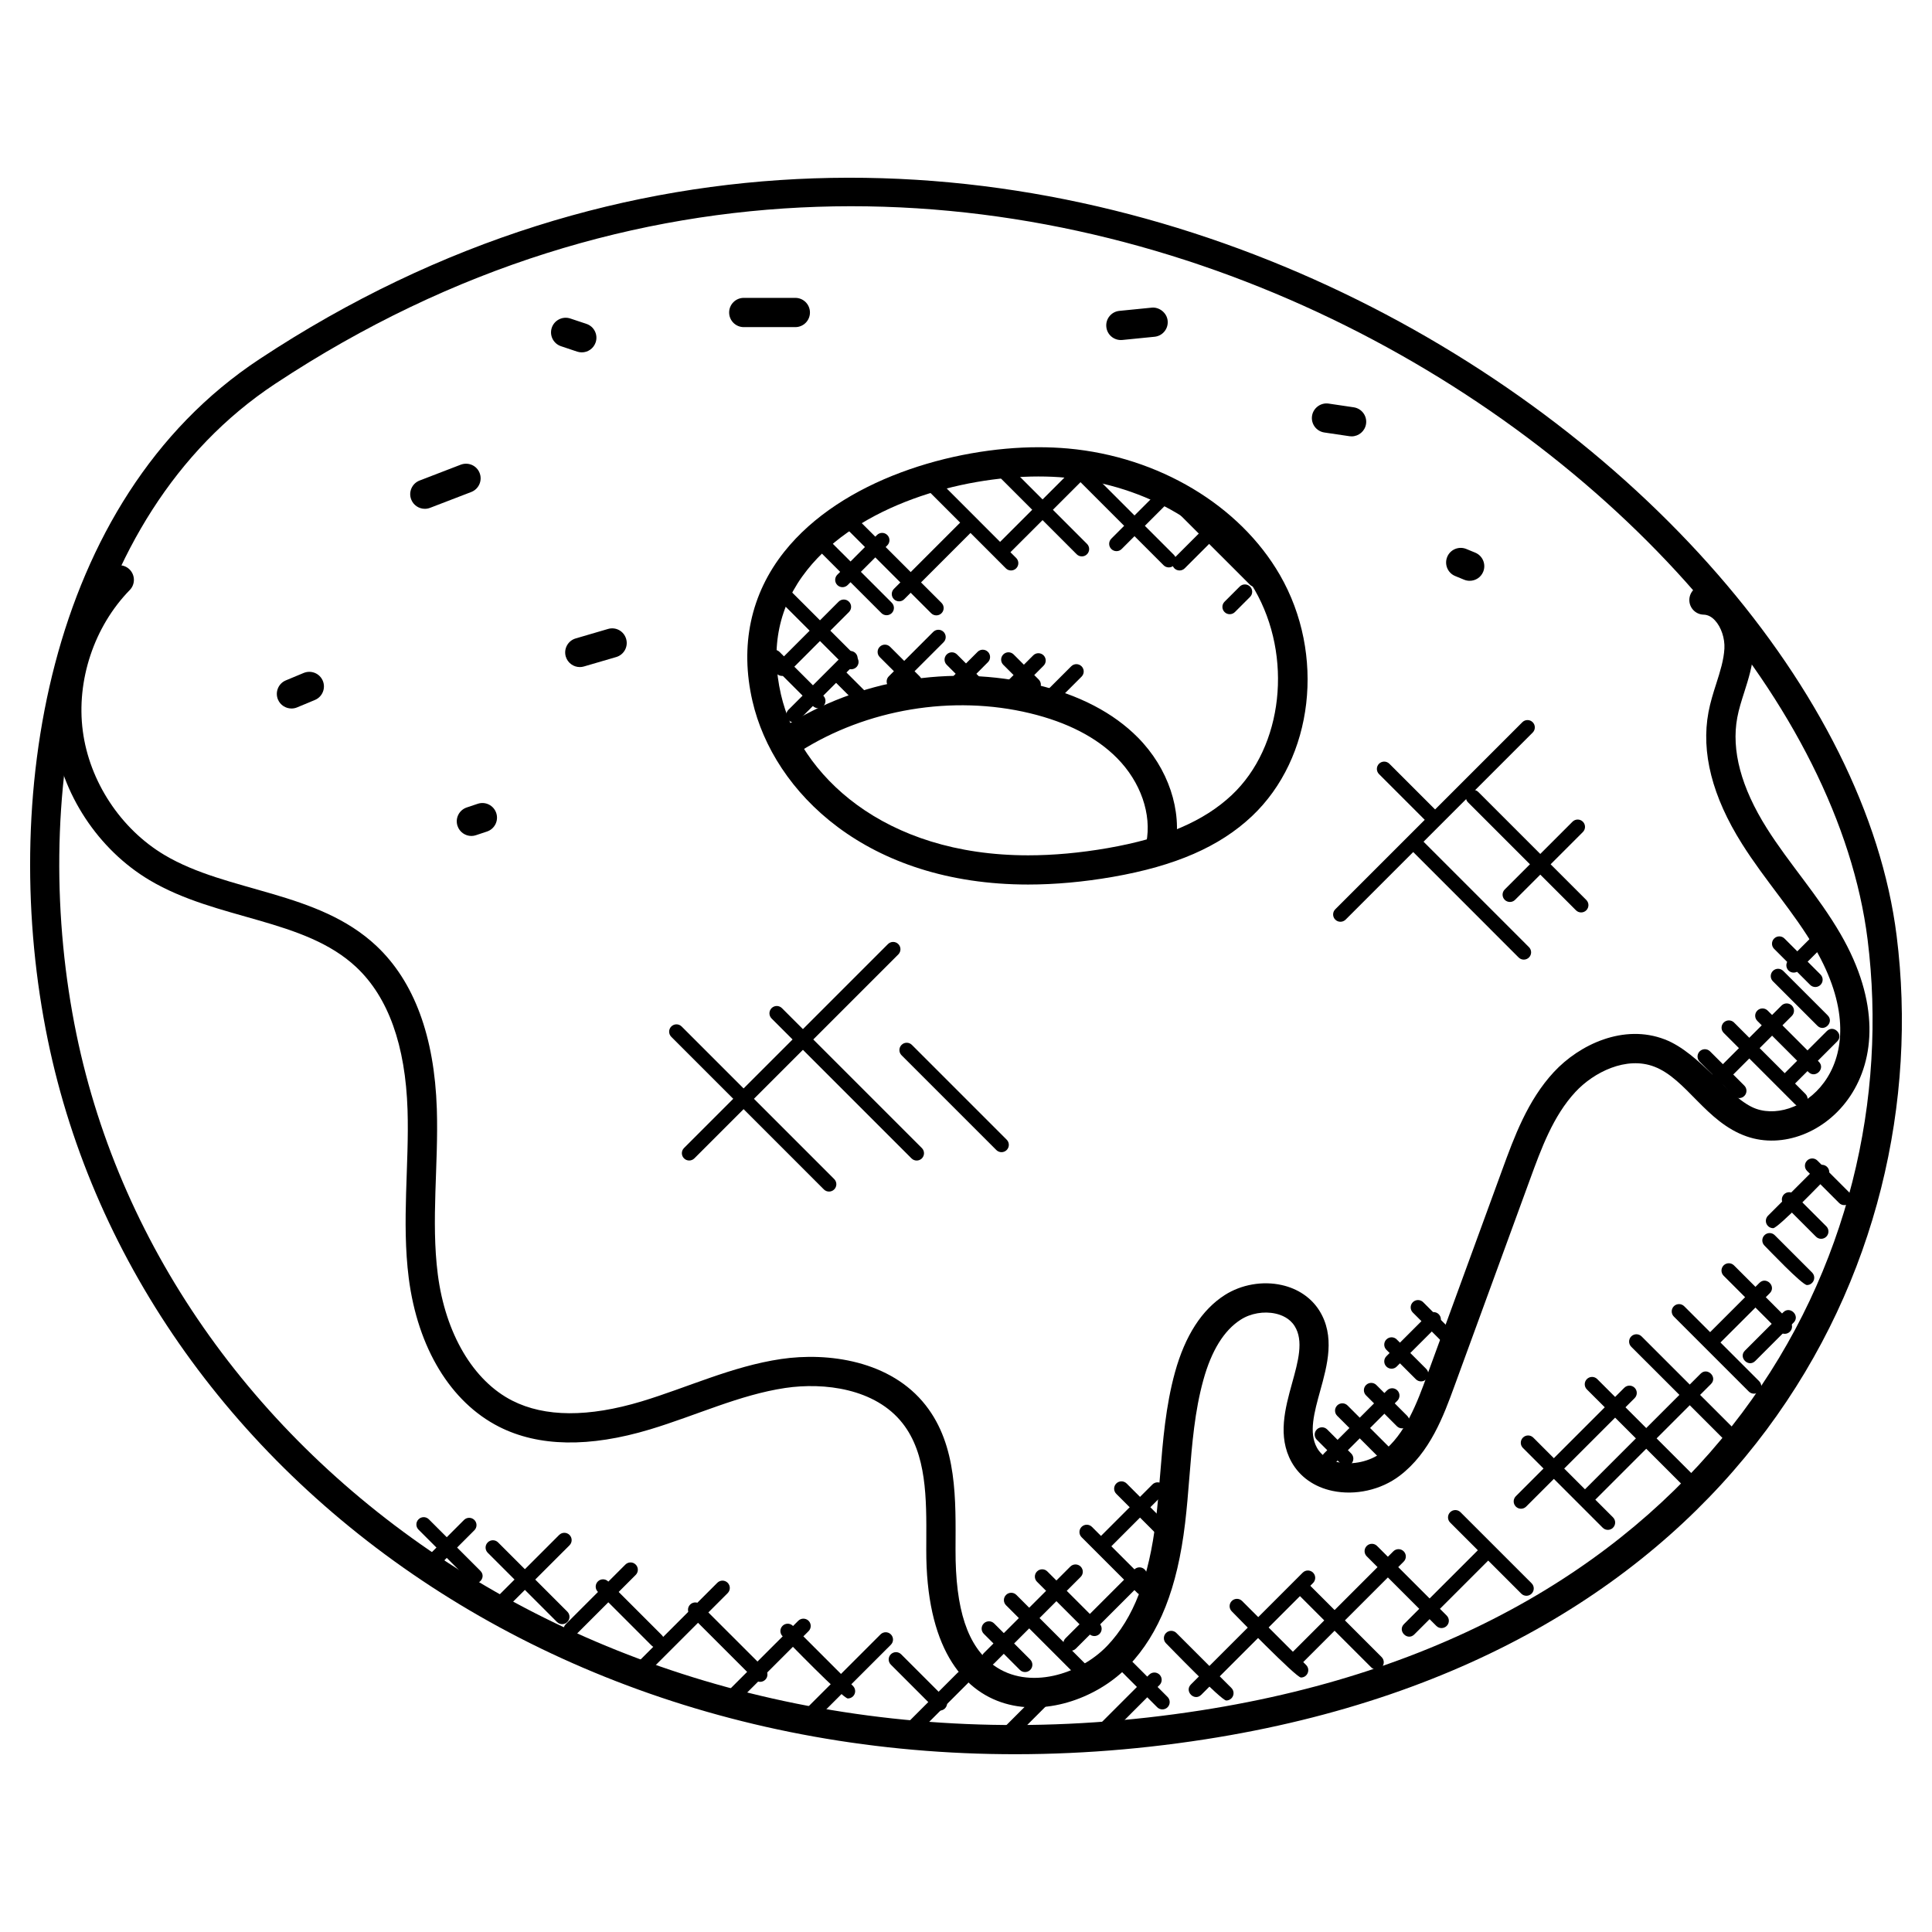 <?xml version="1.0" encoding="UTF-8"?>
<!-- Uploaded to: SVG Repo, www.svgrepo.com, Generator: SVG Repo Mixer Tools -->
<svg fill="#000000" width="800px" height="800px" version="1.1" viewBox="144 144 512 512" xmlns="http://www.w3.org/2000/svg">
 <g>
  <path d="m156.67 419.59c-12.938-62.812-0.613-142.94 56.047-180.39 193.04-127.57 417.88 24.84 433.91 152.79 10.93 87.137-41.754 190.94-183.25 212.95-155.7 24.191-282.15-65.969-306.71-185.36zm60.316-173.92c-53.637 35.445-65.133 112.11-52.738 172.36 23.758 115.37 146.26 202.87 297.93 179.25 136.39-21.215 187.22-120.78 176.75-204.32-15.273-121.89-232.75-272.3-421.94-147.29z"/>
  <path d="m389.47 554.64 0.008-2.203c0.055-11.355 0.117-23.098-6.285-31.25-7.238-9.23-20.789-10.883-31.082-9.363-12.121 1.805-23.57 7.277-35.832 10.977-16.09 4.852-29.555 4.621-40.035-0.699-12.82-6.512-21.547-20.875-23.926-39.406-1.906-15.004 0.148-30.137-0.316-44.566-0.551-17.129-5.109-29.84-13.547-37.785-13.852-13.035-36.902-12.426-54.844-23.105-13.586-8.086-23.305-22.844-25.367-38.523-2.055-15.672 3.543-32.438 14.594-43.754 1.496-1.535 3.953-1.559 5.481-0.07 1.527 1.496 1.559 3.953 0.062 5.481-9.434 9.656-14.199 23.965-12.441 37.336 1.75 13.379 10.047 25.973 21.641 32.871 16.805 10.008 40.555 9.395 56.195 24.121 9.984 9.41 15.355 23.934 15.988 43.18 0.473 14.828-1.574 29.516 0.254 43.832 2.016 15.711 9.402 28.23 19.75 33.477 8.617 4.379 20.168 4.441 34.281 0.188 12.176-3.684 23.934-9.293 36.941-11.223 12.434-1.836 29.027 0.395 38.312 12.246 8.434 10.742 7.969 25.121 7.922 38.258-0.047 15.914 3.188 25.672 10.176 30.703 9.184 6.621 22.766 2.426 30.074-5.262 6.938-7.301 11.023-17.906 12.859-33.367 0.465-3.938 0.781-7.898 1.109-11.859 0.723-8.969 1.465-18.246 3.945-27.223 2.684-9.688 7.125-16.578 13.207-20.461 4.363-2.781 10-3.781 15.082-2.637 4.269 0.945 7.797 3.34 9.938 6.727 4.277 6.781 2.141 14.508 0.246 21.324-1.574 5.688-3.07 11.066-0.859 15.051 1.379 2.488 3.844 3.473 5.672 3.859 3.867 0.797 8.371-0.211 11.52-2.59 6.269-4.766 9.434-13.41 11.969-20.355l19.957-54.59c3.141-8.605 6.703-18.363 13.664-25.871 6.797-7.324 18.516-12.844 29.398-8.656 9.402 3.613 17.223 15.953 24.223 18.395 12.16 4.254 33.051-12.371 15.609-42.477-5.527-9.559-13.23-17.996-19.363-27.742-7.898-12.527-10.883-24.262-8.883-34.902 0.48-2.566 1.262-5.078 2.07-7.582 1.023-3.207 1.984-6.246 2.148-9.262 0.148-2.699-0.852-5.695-2.488-7.457-0.906-0.992-1.93-1.512-3.039-1.535-2.133-0.055-3.82-1.836-3.766-3.977 0.062-2.102 1.773-3.773 3.875-3.773h0.109c3.223 0.086 6.168 1.48 8.527 4.031 3.055 3.301 4.781 8.34 4.527 13.137-0.211 4.008-1.379 7.664-2.504 11.199-0.699 2.195-1.41 4.394-1.828 6.648-1.621 8.656 1.016 18.531 7.828 29.344 5.859 9.309 13.656 17.891 19.516 27.988 21.074 36.359-5.852 60.324-24.855 53.676-10.805-3.758-15.953-15.215-24.461-18.477-7.434-2.867-16.066 1.457-20.918 6.688-5.906 6.363-9.039 14.961-12.074 23.27l-19.957 54.59c-2.883 7.898-6.473 17.734-14.57 23.871-4.93 3.742-11.734 5.277-17.805 3.992-4.82-1.016-8.672-3.742-10.852-7.688-3.734-6.75-1.66-14.254 0.172-20.875 1.605-5.781 3.117-11.23 0.668-15.113-1.316-2.094-3.481-2.953-5.062-3.301-3.078-0.691-6.621-0.078-9.223 1.605-4.426 2.82-7.758 8.207-9.906 15.996-2.285 8.27-2.977 16.773-3.703 25.781-0.324 4.062-0.652 8.121-1.133 12.152-2.047 17.207-6.789 29.215-14.938 37.785-15.738 16.523-53.82 20.391-53.656-30.797z"/>
  <path d="m416.48 378.41c-42.715 0-67.473-24.406-73.066-48.59-3.394-14.695-0.488-28.398 8.426-39.605 15.207-19.129 44.816-27.695 67.41-27.695 2.684 0 5.293 0.117 7.812 0.34 23.941 2.172 45.445 15.012 56.125 33.516 12.121 21.02 8.945 48.496-7.41 63.922-8.574 8.086-20.309 13.199-36.91 16.09-7.723 1.34-15.254 2.023-22.387 2.023zm2.773-108.14c-20.734 0-47.746 7.656-61.34 24.766-7.504 9.434-9.828 20.547-6.945 33.043 4.898 21.199 27.059 42.59 65.512 42.59 6.68 0 13.766-0.645 21.059-1.914 15.035-2.621 25.5-7.102 32.926-14.09 13.578-12.805 16.223-36.707 6.008-54.402-9.441-16.355-28.633-27.727-50.109-29.672-2.293-0.223-4.676-0.32-7.109-0.32z"/>
  <path d="m451.59 371.92c-0.254 0-0.512-0.023-0.766-0.078-2.102-0.418-3.457-2.457-3.039-4.551 1.48-7.481-1.488-16.059-7.758-22.391-5.441-5.504-13.207-9.504-23.082-11.883-20.438-4.922-43.266-1.125-61.023 10.176-1.789 1.141-4.191 0.637-5.348-1.188-1.156-1.805-0.613-4.199 1.188-5.348 19.789-12.594 44.219-16.656 67.008-11.176 11.285 2.719 20.293 7.418 26.773 13.961 8.055 8.129 11.828 19.379 9.852 29.352-0.379 1.844-2 3.125-3.805 3.125z"/>
  <path d="m256.59 278.84c-1.559 0-3.031-0.945-3.621-2.488-0.766-2 0.234-4.238 2.231-5.008l10.906-4.199c2.031-0.758 4.246 0.234 5.008 2.223 0.766 2-0.227 4.238-2.223 5.016l-10.922 4.199c-0.449 0.172-0.922 0.258-1.379 0.258z"/>
  <path d="m354.77 230.69h-13.664c-2.141 0-3.875-1.734-3.875-3.875s1.734-3.875 3.875-3.875h13.664c2.141 0 3.875 1.734 3.875 3.875s-1.738 3.875-3.875 3.875z"/>
  <path d="m297.66 320.78c-1.684 0-3.223-1.102-3.727-2.789-0.598-2.055 0.582-4.207 2.644-4.805l8.551-2.504c2.078-0.621 4.207 0.582 4.805 2.629 0.605 2.055-0.574 4.207-2.629 4.812l-8.574 2.504c-0.344 0.105-0.715 0.152-1.07 0.152z"/>
  <path d="m441.03 234.11c-1.969 0-3.652-1.488-3.844-3.488-0.219-2.133 1.34-4.031 3.465-4.238l8.551-0.852c1.953-0.219 4.031 1.324 4.238 3.465 0.219 2.133-1.332 4.031-3.465 4.246l-8.551 0.852c-0.129 0.008-0.27 0.016-0.395 0.016z"/>
  <path d="m502.19 259.64c-0.188 0-0.379-0.008-0.566-0.039l-6.648-0.984c-2.117-0.309-3.59-2.277-3.277-4.394 0.316-2.117 2.332-3.582 4.394-3.269l6.648 0.984c2.117 0.309 3.59 2.277 3.277 4.394-0.285 1.93-1.945 3.309-3.828 3.309z"/>
  <path d="m533.48 297.92c-0.488 0-1-0.094-1.48-0.293l-2.371-0.977c-1.977-0.812-2.914-3.086-2.102-5.062 0.805-1.977 3.086-2.914 5.062-2.102l2.371 0.977c1.977 0.82 2.914 3.086 2.102 5.062-0.613 1.496-2.055 2.394-3.582 2.394z"/>
  <path d="m221.24 331.76c-1.512 0-2.961-0.898-3.582-2.387-0.812-1.977 0.117-4.246 2.094-5.066l4.727-1.969c1.992-0.812 4.246 0.109 5.07 2.086 0.82 1.977-0.117 4.246-2.086 5.07l-4.727 1.969c-0.496 0.207-0.992 0.297-1.496 0.297z"/>
  <path d="m298.18 237.38c-0.402 0-0.812-0.062-1.227-0.195l-4.277-1.434c-2.031-0.676-3.125-2.867-2.449-4.898 0.684-2.031 2.891-3.117 4.906-2.449l4.277 1.426c2.031 0.676 3.125 2.867 2.449 4.898-0.551 1.629-2.055 2.652-3.68 2.652z"/>
  <path d="m268.93 365.54c-1.629 0-3.141-1.031-3.684-2.668-0.676-2.031 0.434-4.223 2.465-4.891l2.891-0.969c2.039-0.684 4.223 0.418 4.906 2.441 0.684 2.031-0.41 4.223-2.434 4.906l-2.938 0.977c-0.391 0.141-0.805 0.203-1.207 0.203z"/>
  <path d="m378.95 307.04c-0.496 0-0.992-0.188-1.371-0.566l-16.199-16.199c-0.73-0.219-1.246-0.797-1.246-1.629v-0.426c0-0.781 0.473-1.488 1.195-1.789 0.73-0.301 1.559-0.133 2.117 0.418l16.883 16.883c0.758 0.758 0.758 1.984 0 2.742-0.387 0.379-0.883 0.566-1.379 0.566z"/>
  <path d="m392.14 307.08c-0.496 0-0.992-0.188-1.371-0.566l-22.477-22.469c-0.758-0.758-0.758-1.984 0-2.742 0.758-0.758 1.984-0.758 2.742 0l22.477 22.469c0.758 0.758 0.758 1.984 0 2.742-0.379 0.379-0.875 0.566-1.371 0.566z"/>
  <path d="m411.93 295.18c-0.504 0-0.992-0.188-1.371-0.566l-22.152-22.16c-0.758-0.758-0.758-1.984 0-2.742 0.758-0.758 1.984-0.758 2.742 0l22.152 22.16c0.758 0.758 0.758 1.984 0 2.742-0.379 0.379-0.875 0.566-1.371 0.566z"/>
  <path d="m430.7 291.45c-0.496 0-0.992-0.188-1.371-0.566l-22.176-22.184c-0.758-0.758-0.758-1.984 0-2.742 0.758-0.758 1.984-0.758 2.742 0l22.176 22.184c0.758 0.758 0.758 1.984 0 2.734-0.379 0.391-0.867 0.574-1.371 0.574z"/>
  <path d="m453.74 294.37c-0.496 0-0.992-0.188-1.371-0.566l-24.422-24.422c-0.758-0.758-0.758-1.984 0-2.742 0.758-0.758 1.984-0.758 2.742 0l24.422 24.422c0.758 0.758 0.758 1.984 0 2.742-0.379 0.383-0.867 0.566-1.371 0.566z"/>
  <path d="m476.62 299.52c-0.496 0-0.992-0.188-1.371-0.566l-19.355-19.348c-0.758-0.758-0.758-1.984 0-2.742 0.758-0.758 1.984-0.758 2.742 0l19.355 19.348c0.758 0.758 0.758 1.984 0 2.734-0.379 0.387-0.867 0.574-1.371 0.574z"/>
  <path d="m369.59 321.36c-0.496 0-0.992-0.188-1.371-0.566l-17.316-17.316c-0.758-0.758-0.758-1.984 0-2.742 0.758-0.758 1.984-0.758 2.742 0l17.316 17.316c0.758 0.758 0.758 1.984 0 2.742-0.379 0.371-0.875 0.566-1.371 0.566z"/>
  <path d="m360.82 331.68c-0.496 0-0.992-0.188-1.371-0.566l-11.609-11.609c-0.758-0.758-0.758-1.984 0-2.742 0.758-0.758 1.984-0.758 2.742 0l11.609 11.609c0.758 0.758 0.758 1.984 0 2.742-0.379 0.379-0.875 0.566-1.371 0.566z"/>
  <path d="m374.22 332.8c-0.496 0-0.992-0.188-1.371-0.566l-7.293-7.293c-0.758-0.758-0.758-1.984 0-2.742 0.758-0.758 1.984-0.758 2.742 0l7.285 7.293c0.758 0.758 0.758 1.984 0 2.742-0.371 0.383-0.859 0.566-1.363 0.566z"/>
  <path d="m386.36 326.54c-0.496 0-0.992-0.188-1.371-0.566l-7.844-7.836c-0.758-0.758-0.758-1.984 0-2.734 0.75-0.75 1.977-0.758 2.734 0l7.844 7.836c0.758 0.758 0.758 1.984 0 2.742-0.371 0.371-0.867 0.559-1.363 0.559z"/>
  <path d="m354.32 335.4c-0.504 0-0.992-0.188-1.371-0.566-0.758-0.758-0.758-1.984 0-2.742l15.02-15.012c0.766-0.766 1.992-0.75 2.742 0 0.758 0.758 0.758 1.984 0 2.742l-15.02 15.012c-0.379 0.379-0.875 0.566-1.371 0.566z"/>
  <path d="m351.25 323.13c-0.504 0-0.992-0.188-1.371-0.566-0.758-0.758-0.758-1.984 0-2.742l16.363-16.371c0.758-0.758 1.984-0.758 2.742 0 0.758 0.758 0.758 1.984 0 2.742l-16.363 16.371c-0.387 0.379-0.875 0.566-1.371 0.566z"/>
  <path d="m367.27 299.61c-0.496 0-0.992-0.188-1.371-0.566-0.758-0.758-0.758-1.984 0-2.742l10.504-10.512c0.758-0.758 1.984-0.758 2.742 0 0.758 0.758 0.758 1.984 0 2.742l-10.504 10.512c-0.379 0.371-0.875 0.566-1.371 0.566z"/>
  <path d="m382.27 303.36c-0.496 0-0.992-0.188-1.371-0.566-0.758-0.758-0.758-1.984 0-2.742l17.797-17.797c0.758-0.758 1.984-0.758 2.734 0 0.758 0.758 0.758 1.984 0 2.742l-17.797 17.797c-0.371 0.375-0.859 0.566-1.363 0.566z"/>
  <path d="m409.55 291.77c-0.496 0-0.992-0.188-1.371-0.566-0.758-0.758-0.758-1.984 0-2.742l19.418-19.41c0.758-0.758 1.984-0.758 2.734 0 0.758 0.758 0.758 1.984 0 2.742l-19.418 19.41c-0.371 0.379-0.867 0.566-1.363 0.566z"/>
  <path d="m439.88 290.06c-0.496 0-0.992-0.188-1.371-0.566-0.758-0.758-0.758-1.984 0-2.742l13.852-13.852c0.758-0.758 1.984-0.758 2.742 0 0.758 0.758 0.758 1.984 0 2.742l-13.852 13.852c-0.379 0.383-0.867 0.566-1.371 0.566z"/>
  <path d="m456.59 295.18c-0.504 0-0.992-0.188-1.371-0.566-0.758-0.758-0.758-1.984 0-2.742l11.113-11.113c0.758-0.758 1.984-0.758 2.742 0 0.758 0.758 0.758 1.984 0 2.742l-11.113 11.113c-0.383 0.379-0.871 0.566-1.371 0.566z"/>
  <path d="m469.89 306.77c-0.496 0-0.992-0.188-1.371-0.566-0.758-0.758-0.758-1.984 0-2.742l4.016-4.016c0.758-0.758 1.984-0.758 2.742 0 0.758 0.758 0.758 1.984 0 2.742l-4.016 4.016c-0.379 0.375-0.867 0.566-1.371 0.566z"/>
  <path d="m380.91 326.54c-0.496 0-0.992-0.188-1.371-0.566-0.758-0.758-0.758-1.984 0-2.742l11.773-11.773c0.766-0.758 1.992-0.75 2.742 0 0.758 0.758 0.758 1.984 0 2.742l-11.781 11.773c-0.371 0.379-0.875 0.566-1.363 0.566z"/>
  <path d="m398.3 326.2c-0.488 0-0.992-0.188-1.371-0.566-0.758-0.758-0.758-1.984 0-2.742l6.141-6.144c0.75-0.75 1.977-0.758 2.742 0 0.758 0.758 0.758 1.984 0 2.742l-6.141 6.144c-0.379 0.379-0.875 0.566-1.371 0.566z"/>
  <path d="m410.57 329.61c-0.504 0-0.992-0.188-1.371-0.566-0.758-0.758-0.758-1.984 0-2.742l8.617-8.625c0.758-0.758 1.984-0.758 2.742 0 0.758 0.758 0.758 1.984 0 2.742l-8.617 8.625c-0.379 0.379-0.875 0.566-1.371 0.566z"/>
  <path d="m422.16 330.97c-0.496 0-0.992-0.188-1.371-0.566-0.758-0.758-0.758-1.984 0-2.742l7.094-7.086c0.766-0.766 1.992-0.75 2.742 0 0.758 0.758 0.758 1.984 0 2.742l-7.094 7.094c-0.379 0.371-0.883 0.559-1.371 0.559z"/>
  <path d="m417.9 327.39c-0.496 0-0.992-0.188-1.371-0.566l-6.648-6.648c-0.758-0.758-0.758-1.984 0-2.742 0.75-0.75 1.977-0.766 2.742 0l6.648 6.648c0.758 0.758 0.758 1.984 0 2.742-0.379 0.375-0.867 0.566-1.371 0.566z"/>
  <path d="m402.92 327.41c-0.496 0-0.992-0.188-1.371-0.566l-6.664-6.664c-0.758-0.758-0.758-1.984 0-2.742 0.758-0.758 1.984-0.758 2.734 0l6.664 6.664c0.758 0.758 0.758 1.984 0 2.742-0.379 0.383-0.867 0.566-1.363 0.566z"/>
  <path d="m601.96 526.56-25.664-25.656c-0.758-0.758-0.758-1.984 0-2.742 0.758-0.758 1.984-0.758 2.742 0l25.664 25.656c0.758 0.758 0.758 1.984 0 2.742-0.75 0.754-1.984 0.762-2.742 0z"/>
  <path d="m607.45 512.77-19.859-19.859c-0.758-0.758-0.758-1.984 0-2.742 0.758-0.758 1.984-0.758 2.742 0l19.859 19.859c0.758 0.758 0.758 1.984 0 2.742-0.75 0.754-1.984 0.762-2.742 0z"/>
  <path d="m615.6 496.91-14.82-14.828c-0.758-0.758-0.758-1.984 0-2.742 0.758-0.758 1.984-0.75 2.742 0l14.82 14.828c0.758 0.758 0.758 1.984 0 2.742-0.75 0.75-1.973 0.766-2.742 0z"/>
  <path d="m622.86 484.55c-1.277 0-10.355-9.559-11.262-10.465-0.758-0.758-0.758-1.984 0-2.742 0.758-0.758 1.984-0.758 2.734 0l9.891 9.891c0.758 0.758 0.758 1.984 0 2.742-0.371 0.387-0.859 0.574-1.363 0.574z"/>
  <path d="m625.25 471.73-8.473-8.473c-0.758-0.758-0.758-1.984 0-2.742 0.758-0.758 1.984-0.758 2.742 0l8.473 8.473c0.758 0.758 0.758 1.984 0 2.742-0.75 0.75-1.98 0.758-2.742 0z"/>
  <path d="m631.38 462.8-8.488-8.488c-0.758-0.758-0.758-1.984 0-2.742 0.758-0.758 1.984-0.758 2.742 0l8.488 8.488c0.758 0.758 0.758 1.984 0 2.742-0.75 0.75-1.984 0.766-2.742 0z"/>
  <path d="m589.43 537.09-24.887-24.879c-0.758-0.758-0.758-1.984 0-2.742 0.758-0.758 1.984-0.758 2.742 0l24.887 24.879c0.758 0.758 0.758 1.984 0 2.742-0.758 0.75-1.98 0.758-2.742 0z"/>
  <path d="m568.73 548.86-21.137-21.137c-0.758-0.758-0.758-1.984 0-2.742 0.758-0.758 1.984-0.758 2.742 0l21.129 21.137c0.758 0.758 0.758 1.984 0 2.742-0.742 0.758-1.973 0.766-2.734 0z"/>
  <path d="m547.15 566.33-18.844-18.836c-0.758-0.758-0.758-1.984 0-2.742 0.758-0.758 1.984-0.758 2.742 0l18.844 18.836c0.758 0.758 0.758 1.984 0 2.742-0.758 0.754-1.98 0.762-2.742 0z"/>
  <path d="m524.65 574.89-18.453-18.453c-0.758-0.758-0.758-1.984 0-2.742 0.758-0.758 1.984-0.758 2.742 0l18.453 18.453c0.758 0.758 0.758 1.984 0 2.734-0.758 0.758-1.98 0.773-2.742 0.008z"/>
  <path d="m507.41 585.89-19.57-19.57c-0.758-0.758-0.758-1.984 0-2.742 0.758-0.758 1.984-0.758 2.734 0l19.57 19.57c0.758 0.758 0.758 1.984 0 2.742-0.75 0.75-1.973 0.766-2.734 0z"/>
  <path d="m488.77 588.56c-1.309 0-17.41-16.609-18.34-17.539-0.758-0.758-0.758-1.984 0-2.742 0.758-0.758 1.984-0.758 2.742 0l16.965 16.965c1.223 1.23 0.348 3.316-1.367 3.316z"/>
  <path d="m468.97 594.65c-1.309 0-15.027-14.223-15.961-15.152-0.758-0.758-0.758-1.984 0-2.742 0.758-0.758 1.984-0.758 2.742 0l14.586 14.578c0.758 0.758 0.758 1.984 0 2.742-0.375 0.379-0.871 0.574-1.367 0.574z"/>
  <path d="m450.67 596.44-11.758-11.766c-0.758-0.758-0.758-1.984 0-2.734 0.758-0.758 1.984-0.758 2.742 0l11.758 11.766c0.758 0.758 0.758 1.984 0 2.742-0.758 0.746-1.984 0.754-2.742-0.008z"/>
  <path d="m391.68 596.75-11.602-11.609c-0.758-0.758-0.758-1.984 0-2.734 0.766-0.766 1.992-0.75 2.742 0l11.602 11.602c0.758 0.758 0.758 1.984 0 2.742-0.754 0.754-1.977 0.762-2.742 0z"/>
  <path d="m368.68 594.11c-1.309 0-16.379-15.57-17.301-16.5-0.758-0.758-0.758-1.984 0-2.742 0.758-0.758 1.984-0.758 2.742 0l15.938 15.938c0.758 0.758 0.758 1.984 0 2.742-0.395 0.375-0.883 0.562-1.379 0.562z"/>
  <path d="m344.07 589.14-17.176-17.168c-0.758-0.758-0.758-1.984 0-2.742 0.758-0.758 1.984-0.758 2.742 0l17.176 17.168c0.758 0.758 0.758 1.984 0 2.742-0.758 0.75-1.98 0.766-2.742 0z"/>
  <path d="m316.65 580.06-14.215-14.215c-0.758-0.758-0.758-1.984 0-2.742 0.758-0.758 1.984-0.758 2.734 0l14.215 14.215c1.816 1.82-0.938 4.551-2.734 2.742z"/>
  <path d="m291.61 573.85-18.355-18.355c-0.758-0.758-0.758-1.984 0-2.742 0.758-0.758 1.984-0.758 2.742 0l18.355 18.355c0.758 0.758 0.758 1.984 0 2.742-0.75 0.75-1.98 0.758-2.742 0z"/>
  <path d="m268.57 563.03-13.656-13.656c-0.758-0.758-0.758-1.984 0-2.742 0.758-0.758 1.984-0.758 2.734 0l13.656 13.656c1.816 1.82-0.938 4.547-2.734 2.742z"/>
  <path d="m257.73 556.05 9.238-9.246c0.75-0.75 1.977-0.758 2.742 0 0.758 0.758 0.758 1.984 0 2.734l-9.238 9.246c-1.82 1.824-4.539-0.926-2.742-2.734z"/>
  <path d="m276.55 566.4 15.633-15.625c0.766-0.758 1.984-0.75 2.742 0 0.758 0.758 0.758 1.984 0 2.742l-15.633 15.625c-1.82 1.816-4.551-0.945-2.742-2.742z"/>
  <path d="m293.96 574.4 15.773-15.773c0.758-0.758 1.984-0.758 2.734 0 0.758 0.758 0.758 1.984 0 2.742l-15.773 15.773c-1.812 1.816-4.539-0.945-2.734-2.742z"/>
  <path d="m313.26 584.29 20.836-20.836c0.758-0.758 1.984-0.758 2.742 0 0.758 0.758 0.758 1.984 0 2.742l-20.836 20.836c-1.82 1.816-4.539-0.945-2.742-2.742z"/>
  <path d="m337.72 591.34 17.82-17.812c0.766-0.758 1.992-0.75 2.742 0 0.758 0.758 0.758 1.984 0 2.742l-17.82 17.812c-1.805 1.809-4.547-0.926-2.742-2.742z"/>
  <path d="m357.48 596.99 19.867-19.859c0.758-0.758 1.984-0.758 2.742 0 0.758 0.758 0.758 1.984 0 2.742l-19.867 19.859c-1.82 1.816-4.539-0.945-2.742-2.742z"/>
  <path d="m385.25 599.82 12.527-12.527c0.758-0.758 1.984-0.758 2.742 0 0.758 0.758 0.758 1.984 0 2.742l-12.527 12.527c-1.82 1.816-4.543-0.941-2.742-2.742z"/>
  <path d="m410.19 601.69 10.617-10.617c1.82-1.812 4.551 0.93 2.734 2.742l-10.617 10.617c-1.812 1.816-4.531-0.934-2.734-2.742z"/>
  <path d="m435.61 600.75 12.938-12.945c0.75-0.75 1.977-0.766 2.742 0 0.758 0.758 0.758 1.984 0 2.742l-12.938 12.945c-1.805 1.801-4.555-0.926-2.742-2.742z"/>
  <path d="m459.6 590.4 29.633-29.633c0.758-0.758 1.984-0.758 2.742 0 0.758 0.758 0.758 1.984 0 2.742l-29.633 29.633c-1.816 1.816-4.539-0.934-2.742-2.742z"/>
  <path d="m485.96 582.4 27.289-27.289c0.758-0.758 1.984-0.758 2.742 0 0.758 0.758 0.758 1.984 0 2.734l-27.289 27.289c-1.805 1.805-4.566-0.906-2.742-2.734z"/>
  <path d="m516.07 574.4 20.035-20.027c0.758-0.758 1.984-0.758 2.734 0 0.758 0.758 0.758 1.984 0 2.742l-20.035 20.027c-1.812 1.816-4.535-0.945-2.734-2.742z"/>
  <path d="m545.71 543.26c-0.758-0.758-0.758-1.984 0-2.742l28.742-28.742c0.758-0.758 1.984-0.758 2.742 0 0.758 0.758 0.758 1.984 0 2.742l-28.742 28.742c-0.75 0.754-1.973 0.77-2.742 0z"/>
  <path d="m563.61 539.11 31.074-31.074c1.797-1.797 4.559 0.922 2.742 2.742l-31.074 31.074c-1.82 1.812-4.543-0.945-2.742-2.742z"/>
  <path d="m597.44 501.47c-0.496 0-0.992-0.188-1.371-0.566-0.758-0.758-0.758-1.984 0-2.742l14.191-14.184c1.82-1.812 4.551 0.93 2.742 2.742l-14.191 14.184c-0.379 0.383-0.875 0.566-1.371 0.566z"/>
  <path d="m606.42 501.93 10.16-10.16c1.797-1.797 4.559 0.922 2.742 2.742l-10.16 10.16c-1.812 1.816-4.543-0.934-2.742-2.742z"/>
  <path d="m613.91 469.48c-0.496 0-0.992-0.188-1.371-0.566-0.758-0.758-0.758-1.984 0-2.742l12.922-12.922c0.758-0.758 1.984-0.758 2.742 0 0.758 0.758 0.758 1.984 0 2.742-0.926 0.926-12.992 13.488-14.293 13.488z"/>
  <path d="m619.73 436.66-18.93-18.934c-0.758-0.758-0.758-1.984 0-2.742 0.766-0.758 1.992-0.75 2.742 0l18.93 18.934c0.758 0.758 0.758 1.984 0 2.742-0.75 0.754-1.984 0.762-2.742 0z"/>
  <path d="m623.27 428.11-13.562-13.562c-0.758-0.758-0.758-1.984 0-2.734 0.758-0.758 1.984-0.758 2.742 0l13.562 13.562c1.816 1.812-0.934 4.535-2.742 2.734z"/>
  <path d="m625.61 415.82-11.773-11.773c-0.758-0.758-0.758-1.984 0-2.742 0.758-0.758 1.984-0.758 2.742 0l11.773 11.773c1.812 1.82-0.945 4.551-2.742 2.742z"/>
  <path d="m625.08 405.57c-0.496 0-0.992-0.188-1.371-0.566l-9.543-9.543c-0.758-0.758-0.758-1.984 0-2.742 0.758-0.758 1.984-0.758 2.742 0l9.543 9.543c0.758 0.758 0.758 1.984 0 2.742-0.379 0.375-0.875 0.566-1.371 0.566z"/>
  <path d="m603.52 434.44-9.086-9.078c-0.758-0.758-0.758-1.984 0-2.742 0.75-0.75 1.977-0.766 2.742 0l9.086 9.078c0.758 0.758 0.758 1.984 0 2.742-0.766 0.766-1.992 0.75-2.742 0z"/>
  <path d="m511.22 531.25c-0.496 0-0.992-0.188-1.371-0.566l-11.48-11.48c-0.758-0.758-0.758-1.984 0-2.742 0.758-0.758 1.984-0.758 2.742 0l11.48 11.48c0.758 0.758 0.758 1.984 0 2.742-0.379 0.379-0.867 0.566-1.371 0.566z"/>
  <path d="m515.56 522.53c-0.496 0-0.992-0.188-1.371-0.566l-8.176-8.176c-0.758-0.758-0.758-1.984 0-2.742 0.766-0.758 1.992-0.75 2.742 0l8.176 8.176c0.758 0.758 0.758 1.984 0 2.742-0.379 0.383-0.883 0.566-1.371 0.566z"/>
  <path d="m520.59 510.08c-0.496 0-0.992-0.188-1.371-0.566l-7.812-7.805c-0.758-0.758-0.758-1.984 0-2.742 0.758-0.75 1.984-0.766 2.742 0l7.812 7.805c0.758 0.758 0.758 1.984 0 2.742-0.379 0.379-0.867 0.566-1.371 0.566z"/>
  <path d="m529.41 502.03c-0.504 0-0.992-0.188-1.371-0.566l-9.625-9.625c-0.758-0.758-0.758-1.984 0-2.742 0.758-0.758 1.984-0.758 2.742 0l9.625 9.625c0.758 0.758 0.758 1.984 0 2.742-0.379 0.379-0.875 0.566-1.371 0.566z"/>
  <path d="m500.71 532.49c-0.496 0-0.992-0.188-1.371-0.566l-6.363-6.371c-0.758-0.758-0.758-1.984 0-2.734 0.766-0.766 1.992-0.75 2.742 0l6.363 6.371c0.758 0.758 0.758 1.984 0 2.742-0.379 0.375-0.883 0.559-1.371 0.559z"/>
  <path d="m496.25 532.48c-0.496 0-0.992-0.188-1.371-0.566-0.758-0.758-0.758-1.984 0-2.742l16.695-16.703c0.758-0.758 1.984-0.758 2.734 0 0.758 0.758 0.758 1.984 0 2.742l-16.695 16.703c-0.379 0.383-0.867 0.566-1.363 0.566z"/>
  <path d="m512.78 506.72c-0.504 0-0.992-0.188-1.371-0.566-0.758-0.758-0.758-1.984 0-2.742l11.129-11.129c0.766-0.758 1.992-0.75 2.742 0 0.758 0.758 0.758 1.984 0 2.742l-11.137 11.129c-0.371 0.379-0.867 0.566-1.363 0.566z"/>
  <path d="m597.94 428.66 18.176-18.176c0.758-0.758 1.984-0.758 2.742 0s0.758 1.984 0 2.742l-18.176 18.176c-1.82 1.816-4.547-0.934-2.742-2.742z"/>
  <path d="m616.07 429.3 12.059-12.051c1.805-1.805 4.559 0.922 2.742 2.742l-12.059 12.051c-1.82 1.816-4.547-0.938-2.742-2.742z"/>
  <path d="m619.34 401.75c-0.496 0-0.992-0.188-1.371-0.566-0.758-0.758-0.758-1.984 0-2.742l5.758-5.758c1.797-1.797 4.559 0.922 2.742 2.742l-5.758 5.758c-0.379 0.379-0.867 0.566-1.371 0.566z"/>
  <path d="m429.16 587.96-18.547-18.547c-0.758-0.758-0.758-1.984 0-2.742 0.758-0.758 1.984-0.758 2.742 0l18.547 18.547c0.758 0.758 0.758 1.984 0 2.742-0.75 0.754-1.973 0.762-2.742 0z"/>
  <path d="m434.01 577.57c-0.496 0-0.992-0.188-1.371-0.566l-13.82-13.82c-0.758-0.758-0.758-1.984 0-2.734 0.758-0.758 1.984-0.758 2.742 0l13.82 13.82c0.758 0.758 0.758 1.984 0 2.742-0.379 0.367-0.867 0.559-1.371 0.559z"/>
  <path d="m446.77 566.71c-0.496 0-0.992-0.188-1.371-0.566l-14.766-14.766c-0.758-0.758-0.758-1.984 0-2.742 0.758-0.758 1.984-0.758 2.742 0l14.766 14.766c0.758 0.758 0.758 1.984 0 2.742-0.379 0.371-0.875 0.566-1.371 0.566z"/>
  <path d="m453.49 552.75c-0.496 0-0.992-0.188-1.371-0.566l-12.293-12.301c-0.758-0.758-0.758-1.984 0-2.742 0.766-0.766 1.992-0.75 2.742 0l12.293 12.301c0.758 0.758 0.758 1.984 0 2.742-0.379 0.379-0.883 0.566-1.371 0.566z"/>
  <path d="m415.65 587.11c-0.504 0-0.992-0.188-1.371-0.566l-9.566-9.574c-0.758-0.758-0.758-1.984 0-2.742 0.766-0.758 1.992-0.75 2.742 0l9.566 9.574c0.758 0.758 0.758 1.984 0 2.742-0.379 0.371-0.875 0.566-1.371 0.566z"/>
  <path d="m406.08 585.41c-0.496 0-0.992-0.188-1.371-0.566-0.758-0.758-0.758-1.984 0-2.742l22.934-22.941c0.758-0.758 1.984-0.758 2.742 0 0.758 0.758 0.758 1.984 0 2.734l-22.934 22.941c-0.379 0.391-0.875 0.574-1.371 0.574z"/>
  <path d="m427.74 581.47c-0.496 0-0.992-0.188-1.371-0.566-0.758-0.758-0.758-1.984 0-2.742l18.238-18.23c0.758-0.758 1.984-0.758 2.742 0 0.758 0.758 0.758 1.984 0 2.742l-18.238 18.23c-0.379 0.383-0.875 0.566-1.371 0.566z"/>
  <path d="m436.93 554.56c-0.496 0-0.992-0.188-1.371-0.566-0.758-0.758-0.758-1.984 0-2.742l13.844-13.852c0.758-0.758 1.984-0.758 2.742 0 0.758 0.758 0.758 1.984 0 2.742l-13.844 13.852c-0.383 0.383-0.871 0.566-1.371 0.566z"/>
  <path d="m362.33 459.21-40.43-40.438c-0.758-0.758-0.758-1.984 0-2.742 0.758-0.758 1.984-0.758 2.742 0l40.43 40.438c0.758 0.758 0.758 1.984 0 2.742-0.75 0.754-1.98 0.762-2.742 0z"/>
  <path d="m385.56 450.99-37.082-37.082c-0.758-0.758-0.758-1.984 0-2.742 0.758-0.758 1.984-0.758 2.742 0l37.082 37.082c0.758 0.758 0.758 1.984 0 2.742-0.75 0.75-1.977 0.758-2.742 0z"/>
  <path d="m325.27 450.98c-0.758-0.758-0.758-1.984 0-2.742l54.047-54.047c0.758-0.758 1.984-0.758 2.742 0s0.758 1.984 0 2.742l-54.047 54.047c-0.758 0.75-1.984 0.758-2.742 0z"/>
  <path d="m408.04 448.77-25.121-25.121c-0.758-0.758-0.758-1.984 0-2.742 0.758-0.758 1.984-0.758 2.742 0l25.121 25.121c0.758 0.758 0.758 1.984 0 2.742-0.758 0.754-1.98 0.762-2.742 0z"/>
  <path d="m546.45 397.74-28.375-28.383c-0.758-0.758-0.758-1.984 0-2.734 0.758-0.758 1.984-0.758 2.742 0l28.375 28.383c0.758 0.758 0.758 1.984 0 2.734-0.75 0.754-1.984 0.762-2.742 0z"/>
  <path d="m561.65 385.24-28.609-28.609c-0.758-0.758-0.758-1.984 0-2.742 0.758-0.758 1.984-0.758 2.734 0l28.609 28.609c0.758 0.758 0.758 1.984 0 2.742-0.75 0.75-1.977 0.758-2.734 0z"/>
  <path d="m521.95 361.64-12.496-12.496c-0.758-0.758-0.758-1.984 0-2.742 0.758-0.758 1.984-0.758 2.742 0l12.496 12.496c0.758 0.758 0.758 1.984 0 2.742-0.758 0.75-1.984 0.758-2.742 0z"/>
  <path d="m497.86 387.71c-0.758-0.758-0.758-1.984 0-2.742l49.574-49.574c0.758-0.758 1.984-0.758 2.742 0s0.758 1.984 0 2.742l-49.574 49.574c-0.758 0.75-1.984 0.758-2.742 0z"/>
  <path d="m544.14 383.03c-0.496 0-0.992-0.188-1.371-0.566-0.758-0.758-0.758-1.984 0-2.742l17.965-17.965c0.758-0.758 1.984-0.758 2.742 0 0.758 0.758 0.758 1.984 0 2.742l-17.965 17.965c-0.379 0.383-0.867 0.566-1.371 0.566z"/>
 </g>
</svg>